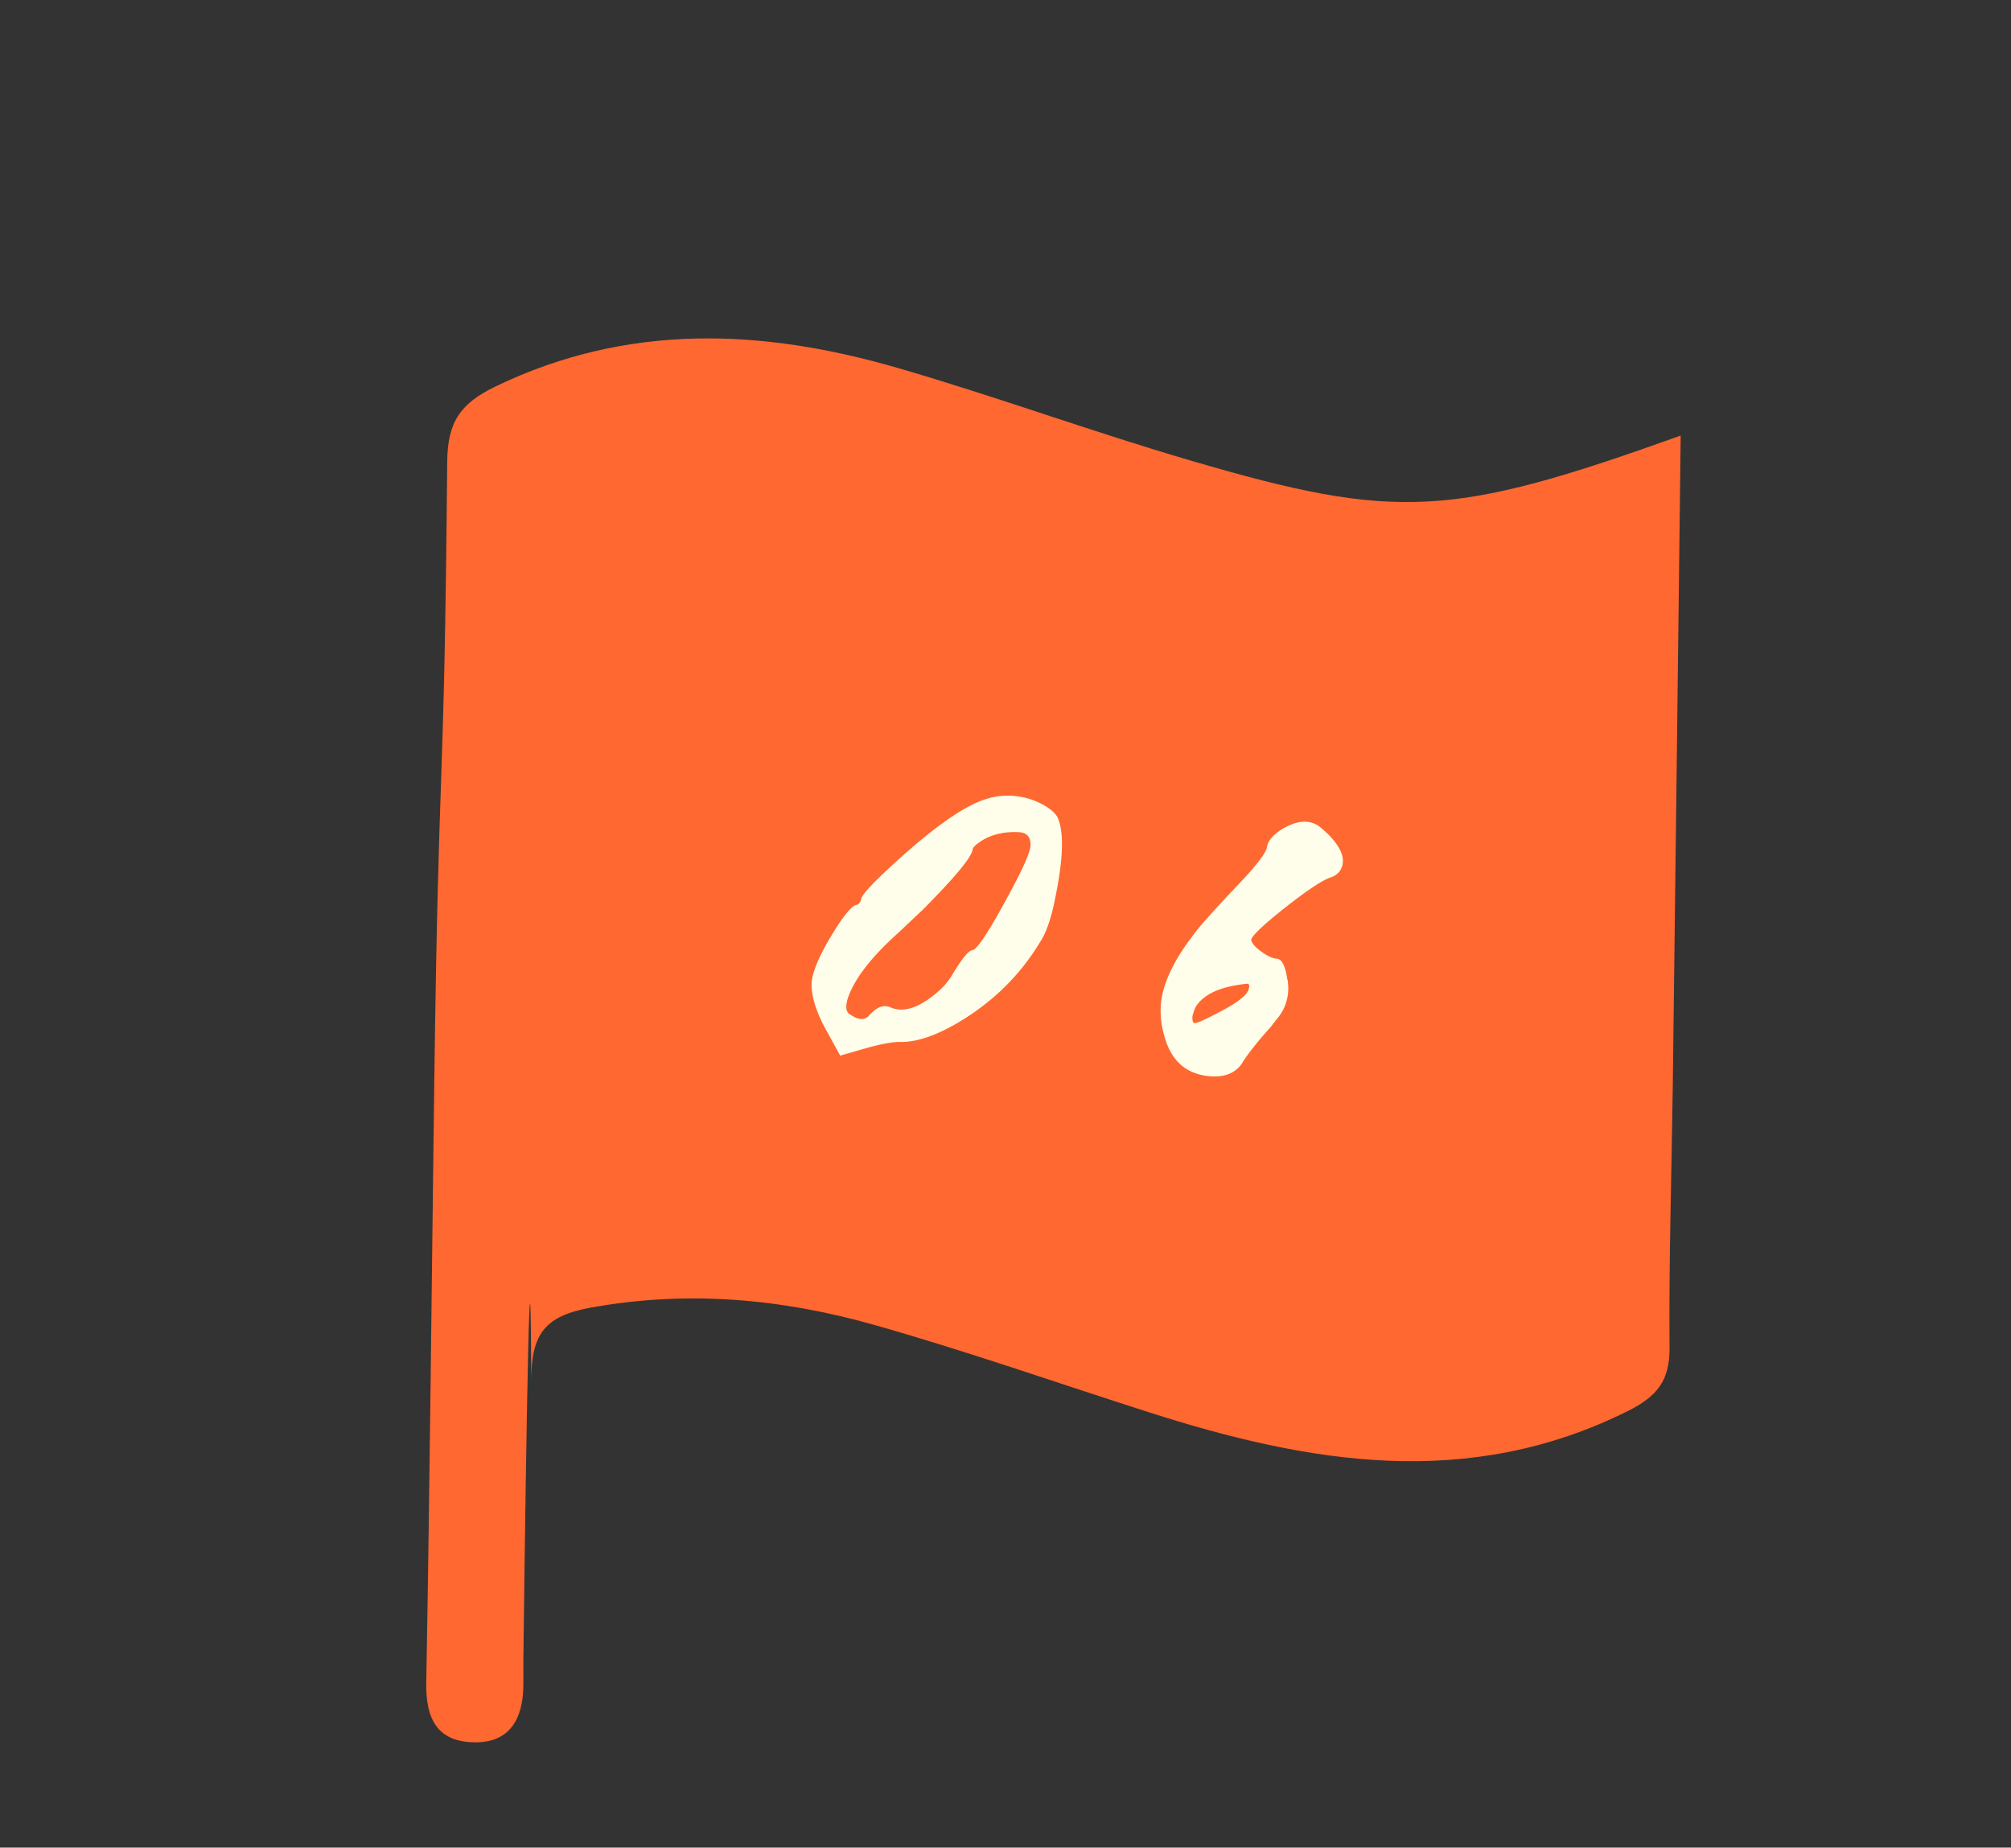 <svg width="86" height="79" fill="none" xmlns="http://www.w3.org/2000/svg"><rect width="100%" height="100%" fill="#333333" stroke="none"/><path d="M71.874 18.631c-.115 9.404-.219 18.605-.338 27.806-.049 3.733-.17 7.463-.139 11.191.012 1.406-.532 2.08-1.781 2.704-6.835 3.405-13.63 2.243-20.446.066-3.944-1.26-7.856-2.638-11.842-3.764-3.932-1.106-7.926-1.468-12.039-.727-1.97.353-2.562 1.107-2.57 3.083-.032-8.694-.212 1.624-.337 11.941-.004.395.008.794-.002 1.191-.023 1.379-.588 2.393-2.079 2.377-1.598-.017-2.101-1.002-2.072-2.557.15-8.41.228-16.825.337-25.24.197-15.316.424-11.627.559-26.945.013-1.666.518-2.485 2.056-3.227 5.674-2.738 11.427-2.476 17.236-.79 4.206 1.223 8.326 2.733 12.53 3.961 8.8 2.58 11.148 2.427 20.925-1.075l.002.005Z" fill="#FF6831"/><path d="M42.49 34.08a3.126 3.126 0 0 1 2.235.397c.246.151.413.308.5.47.278.603.25 1.727-.082 3.37-.17.89-.385 1.533-.643 1.928-.87 1.455-2.064 2.626-3.585 3.514-.952.55-1.77.814-2.453.793-.333 0-.838.097-1.515.292l-1.015.292-.636-1.154c-.405-.748-.601-1.395-.588-1.942.032-.546.415-1.384 1.147-2.515.365-.545.626-.823.784-.834.1-.033.163-.117.19-.252.033-.214.68-.88 1.94-1.998 1.485-1.3 2.636-2.064 3.452-2.29.1-.032.189-.057.268-.071Zm1.577 2.09c.022-.371-.142-.567-.493-.588l-.059-.003c-.683-.021-1.25.14-1.702.486-.122.09-.196.174-.22.25-.019.313-.735 1.18-2.15 2.602-.353.331-.674.635-.964.911-1.198 1.064-1.94 2.017-2.225 2.861-.098.327-.081.543.05.649.336.255.608.3.813.136.063-.074.136-.148.219-.221.248-.22.486-.284.715-.193.534.247 1.17.07 1.91-.532.329-.254.59-.551.787-.892.39-.642.665-.978.823-1.008.195.012.744-.826 1.647-2.514.55-1.023.833-1.672.85-1.945Zm10.749-.711c.65-.392 1.19-.428 1.62-.11.131.106.27.232.418.378.571.601.717 1.109.438 1.523a.806.806 0 0 1-.398.27c-.38.133-1.072.6-2.079 1.402-.863.692-1.299 1.116-1.308 1.272.032.12.122.242.271.368.336.275.611.418.826.431.214.013.363.305.447.878a.26.26 0 0 1 .022.118 1.997 1.997 0 0 1-.381 1.475c-.106.13-.222.28-.35.448-.586.65-.999 1.174-1.238 1.57-.278.395-.709.574-1.294.54-1.072-.064-1.75-.662-2.036-1.794a3.816 3.816 0 0 1-.14-1.095c.023-1.035.613-2.243 1.771-3.622.42-.483.922-1.03 1.506-1.642.814-.851 1.238-1.403 1.273-1.655.034-.253.245-.504.632-.755Zm-1.438 6.9c.07-.192.056-.29-.041-.297-1.122.11-1.856.438-2.201.985a2.249 2.249 0 0 0-.141.402c-.012.195.021.295.1.3.137-.012.55-.203 1.236-.573.587-.317.936-.59 1.047-.818Z" fill="#FFFEEB"/></svg>